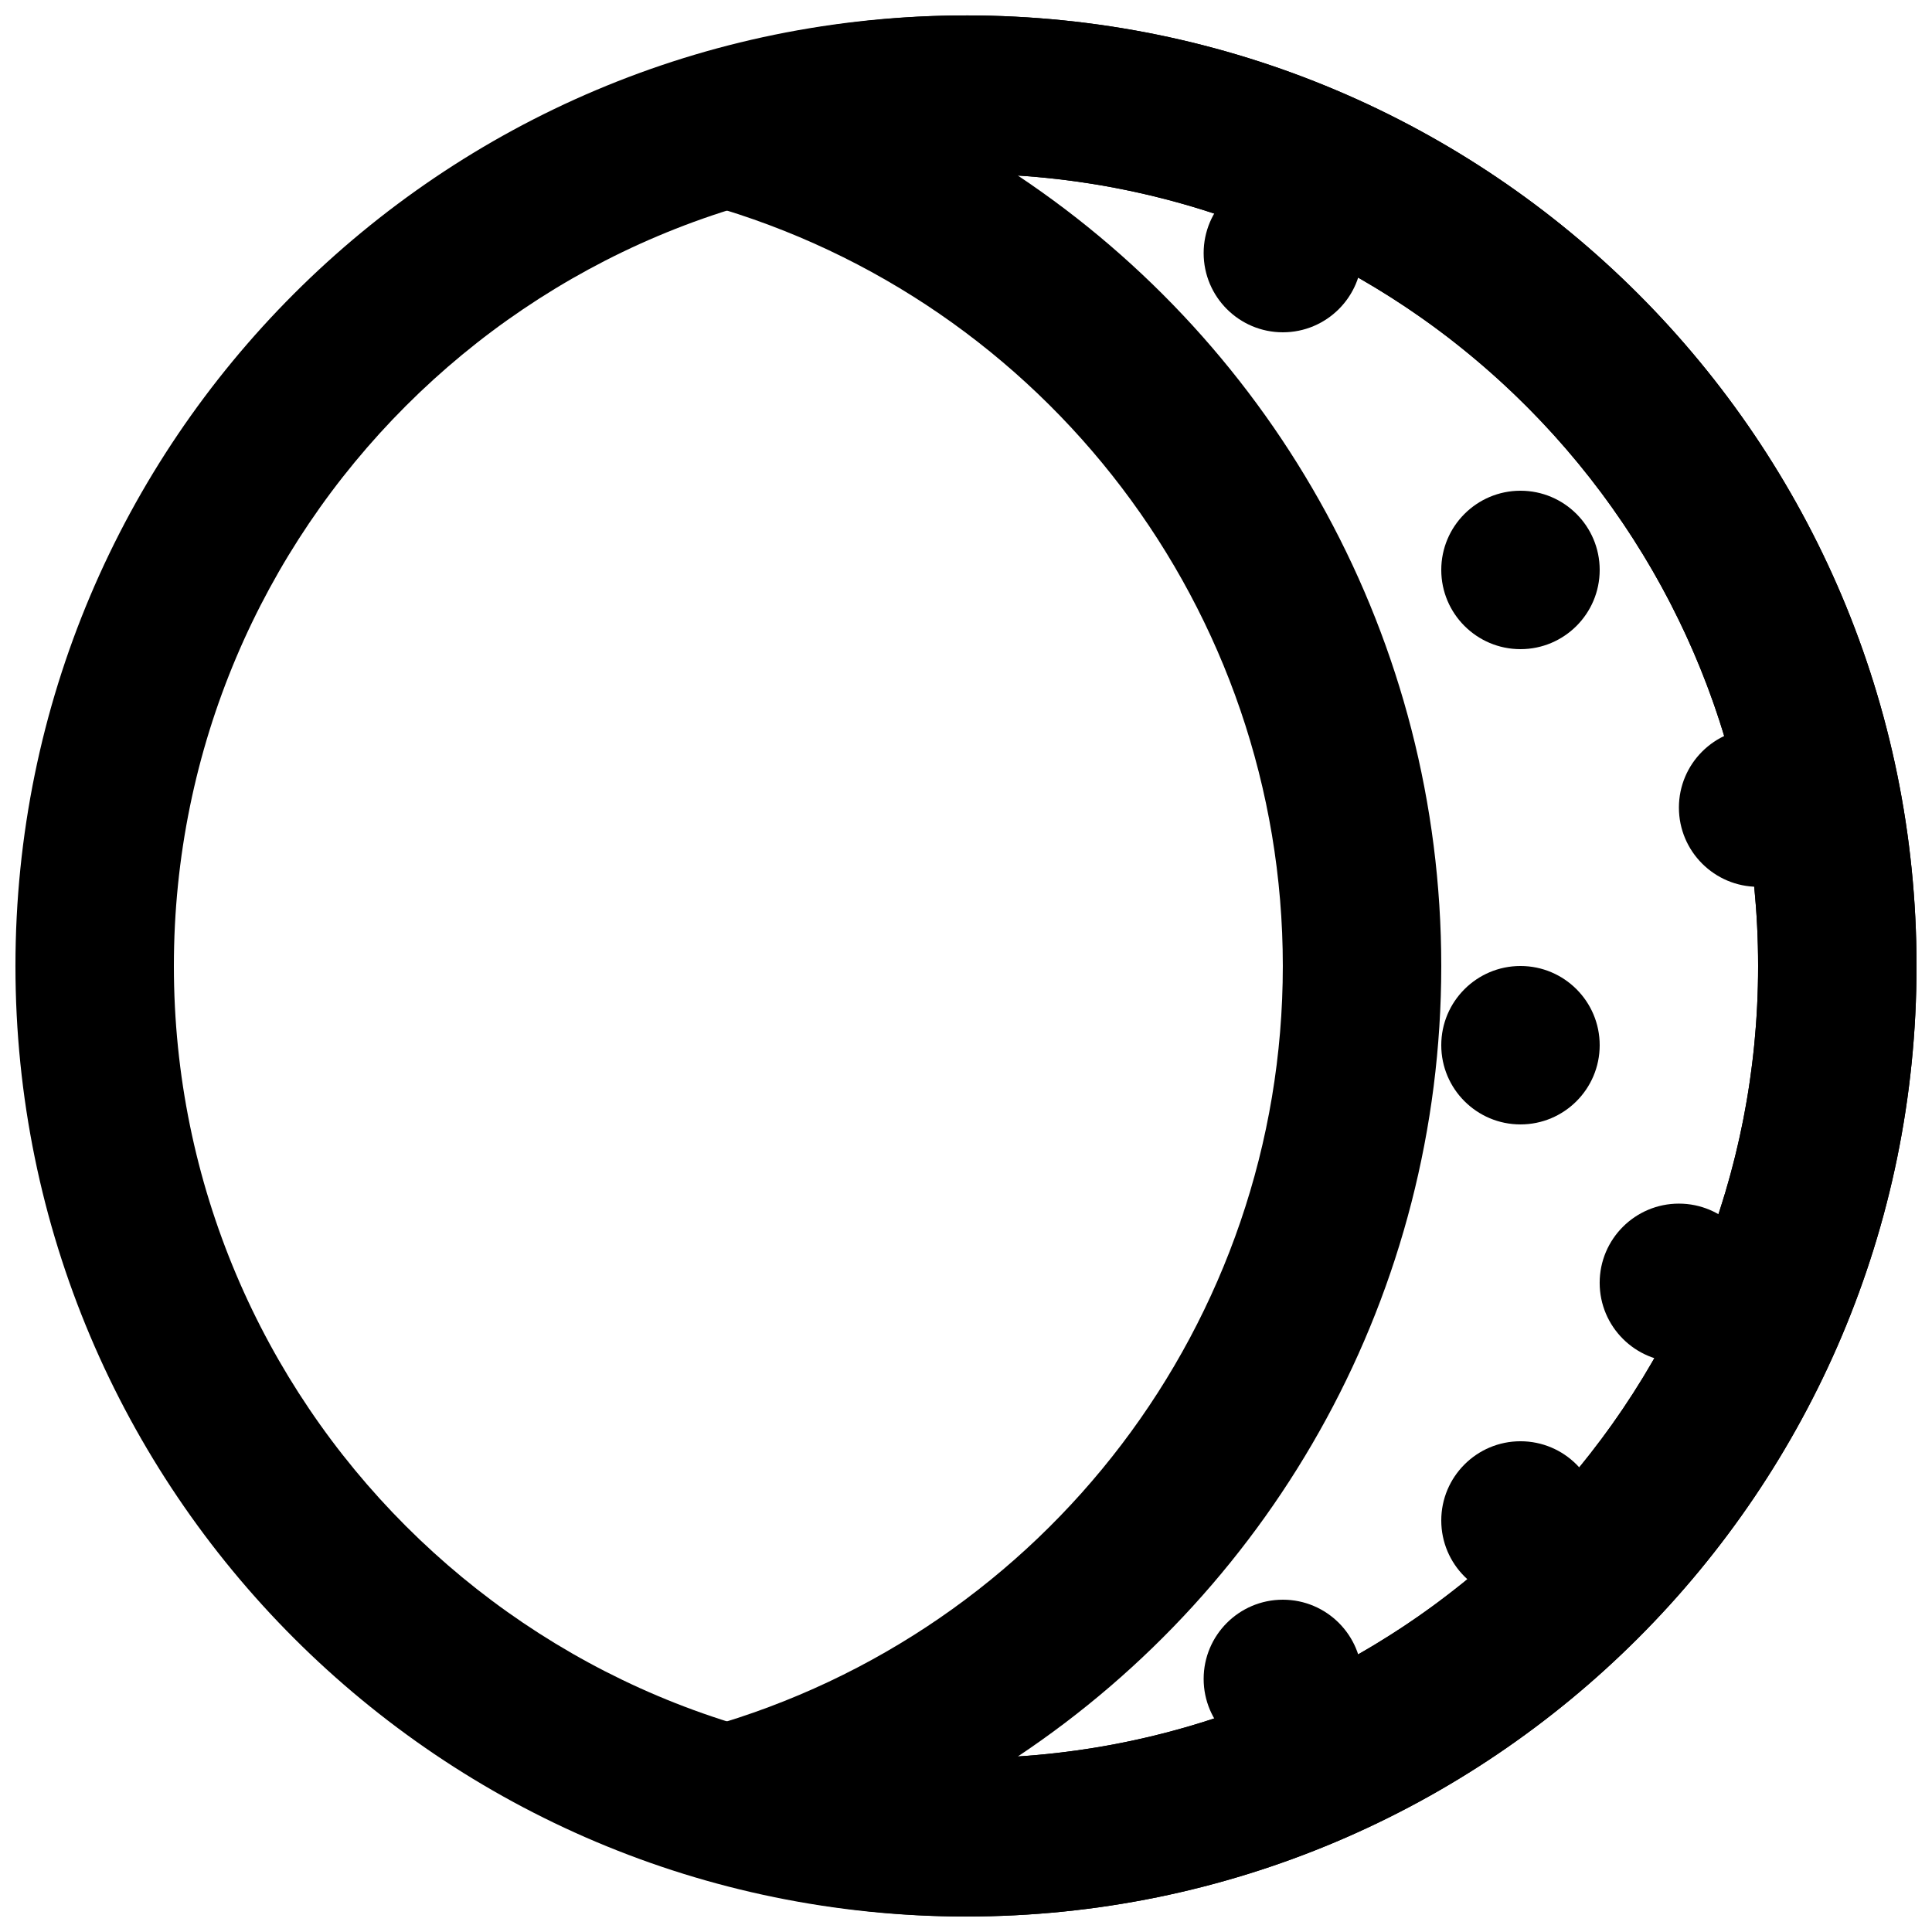 <?xml version="1.0" encoding="UTF-8"?>
<!-- Uploaded to: ICON Repo, www.svgrepo.com, Generator: ICON Repo Mixer Tools -->
<svg width="800px" height="800px" version="1.1" viewBox="144 144 512 512" xmlns="http://www.w3.org/2000/svg">
 <defs>
  <clipPath id="b">
   <path d="m316 148.09h335.9v503.81h-335.9z"/>
  </clipPath>
  <clipPath id="a">
   <path d="m148.09 148.09h503.81v503.81h-503.81z"/>
  </clipPath>
 </defs>
 <path d="m525.95 546.94c0-11.586 9.406-20.992 20.992-20.992 11.59 0 20.992 9.406 20.992 20.992 0 11.59-9.402 20.992-20.992 20.992-11.586 0-20.992-9.402-20.992-20.992" fill-rule="evenodd"/>
 <path d="m462.98 588.93c0-11.586 9.402-20.992 20.988-20.992 11.59 0 20.992 9.406 20.992 20.992 0 11.59-9.402 20.992-20.992 20.992-11.586 0-20.988-9.402-20.988-20.992" fill-rule="evenodd"/>
 <path d="m462.98 211.07c0-11.59 9.402-20.992 20.988-20.992 11.59 0 20.992 9.402 20.992 20.992 0 11.586-9.402 20.992-20.992 20.992-11.586 0-20.988-9.406-20.988-20.992" fill-rule="evenodd"/>
 <path d="m567.93 483.96c0-11.586 9.406-20.988 20.992-20.988 11.59 0 20.992 9.402 20.992 20.988 0 11.59-9.402 20.992-20.992 20.992-11.586 0-20.992-9.402-20.992-20.992" fill-rule="evenodd"/>
 <path d="m525.95 420.99c0-11.59 9.406-20.992 20.992-20.992 11.59 0 20.992 9.402 20.992 20.992 0 11.586-9.402 20.992-20.992 20.992-11.586 0-20.992-9.406-20.992-20.992" fill-rule="evenodd"/>
 <path d="m525.95 295.04c0-11.59 9.406-20.992 20.992-20.992 11.59 0 20.992 9.402 20.992 20.992 0 11.586-9.402 20.992-20.992 20.992-11.586 0-20.992-9.406-20.992-20.992" fill-rule="evenodd"/>
 <path d="m588.93 358.02c0-11.59 9.406-20.992 20.992-20.992 11.59 0 20.992 9.402 20.992 20.992 0 11.586-9.402 20.992-20.992 20.992-11.586 0-20.992-9.406-20.992-20.992" fill-rule="evenodd"/>
 <g clip-path="url(#b)">
  <path d="m400 148.09c-23.191 0-46.168 3.324-68.707 9.719-20.355 5.777-20.348 34.629 0.008 40.395 89.652 25.387 152.66 107.35 152.66 201.79 0 94.438-63.012 176.4-152.66 201.79-20.355 5.766-20.363 34.617-0.008 40.391 22.539 6.398 45.516 9.719 68.707 9.719 139.12 0 251.9-112.79 251.9-251.9 0-139.12-112.79-251.91-251.9-251.91zm209.92 251.91c0 111.32-86.652 202.4-196.18 209.48 68.391-45.578 112.21-123.18 112.21-209.48 0-86.301-43.82-163.9-112.21-209.48 109.53 7.078 196.18 98.16 196.18 209.48z" fill-rule="evenodd"/>
 </g>
 <g clip-path="url(#a)">
  <path d="m609.92 400c0 115.93-93.984 209.92-209.92 209.92s-209.92-93.984-209.92-209.92 93.988-209.92 209.92-209.92 209.92 93.988 209.92 209.92zm41.984 0c0-139.12-112.79-251.91-251.9-251.91-139.12 0-251.91 112.79-251.91 251.91 0 139.12 112.79 251.9 251.91 251.9 139.12 0 251.9-112.79 251.9-251.9z" fill-rule="evenodd"/>
 </g>
</svg>